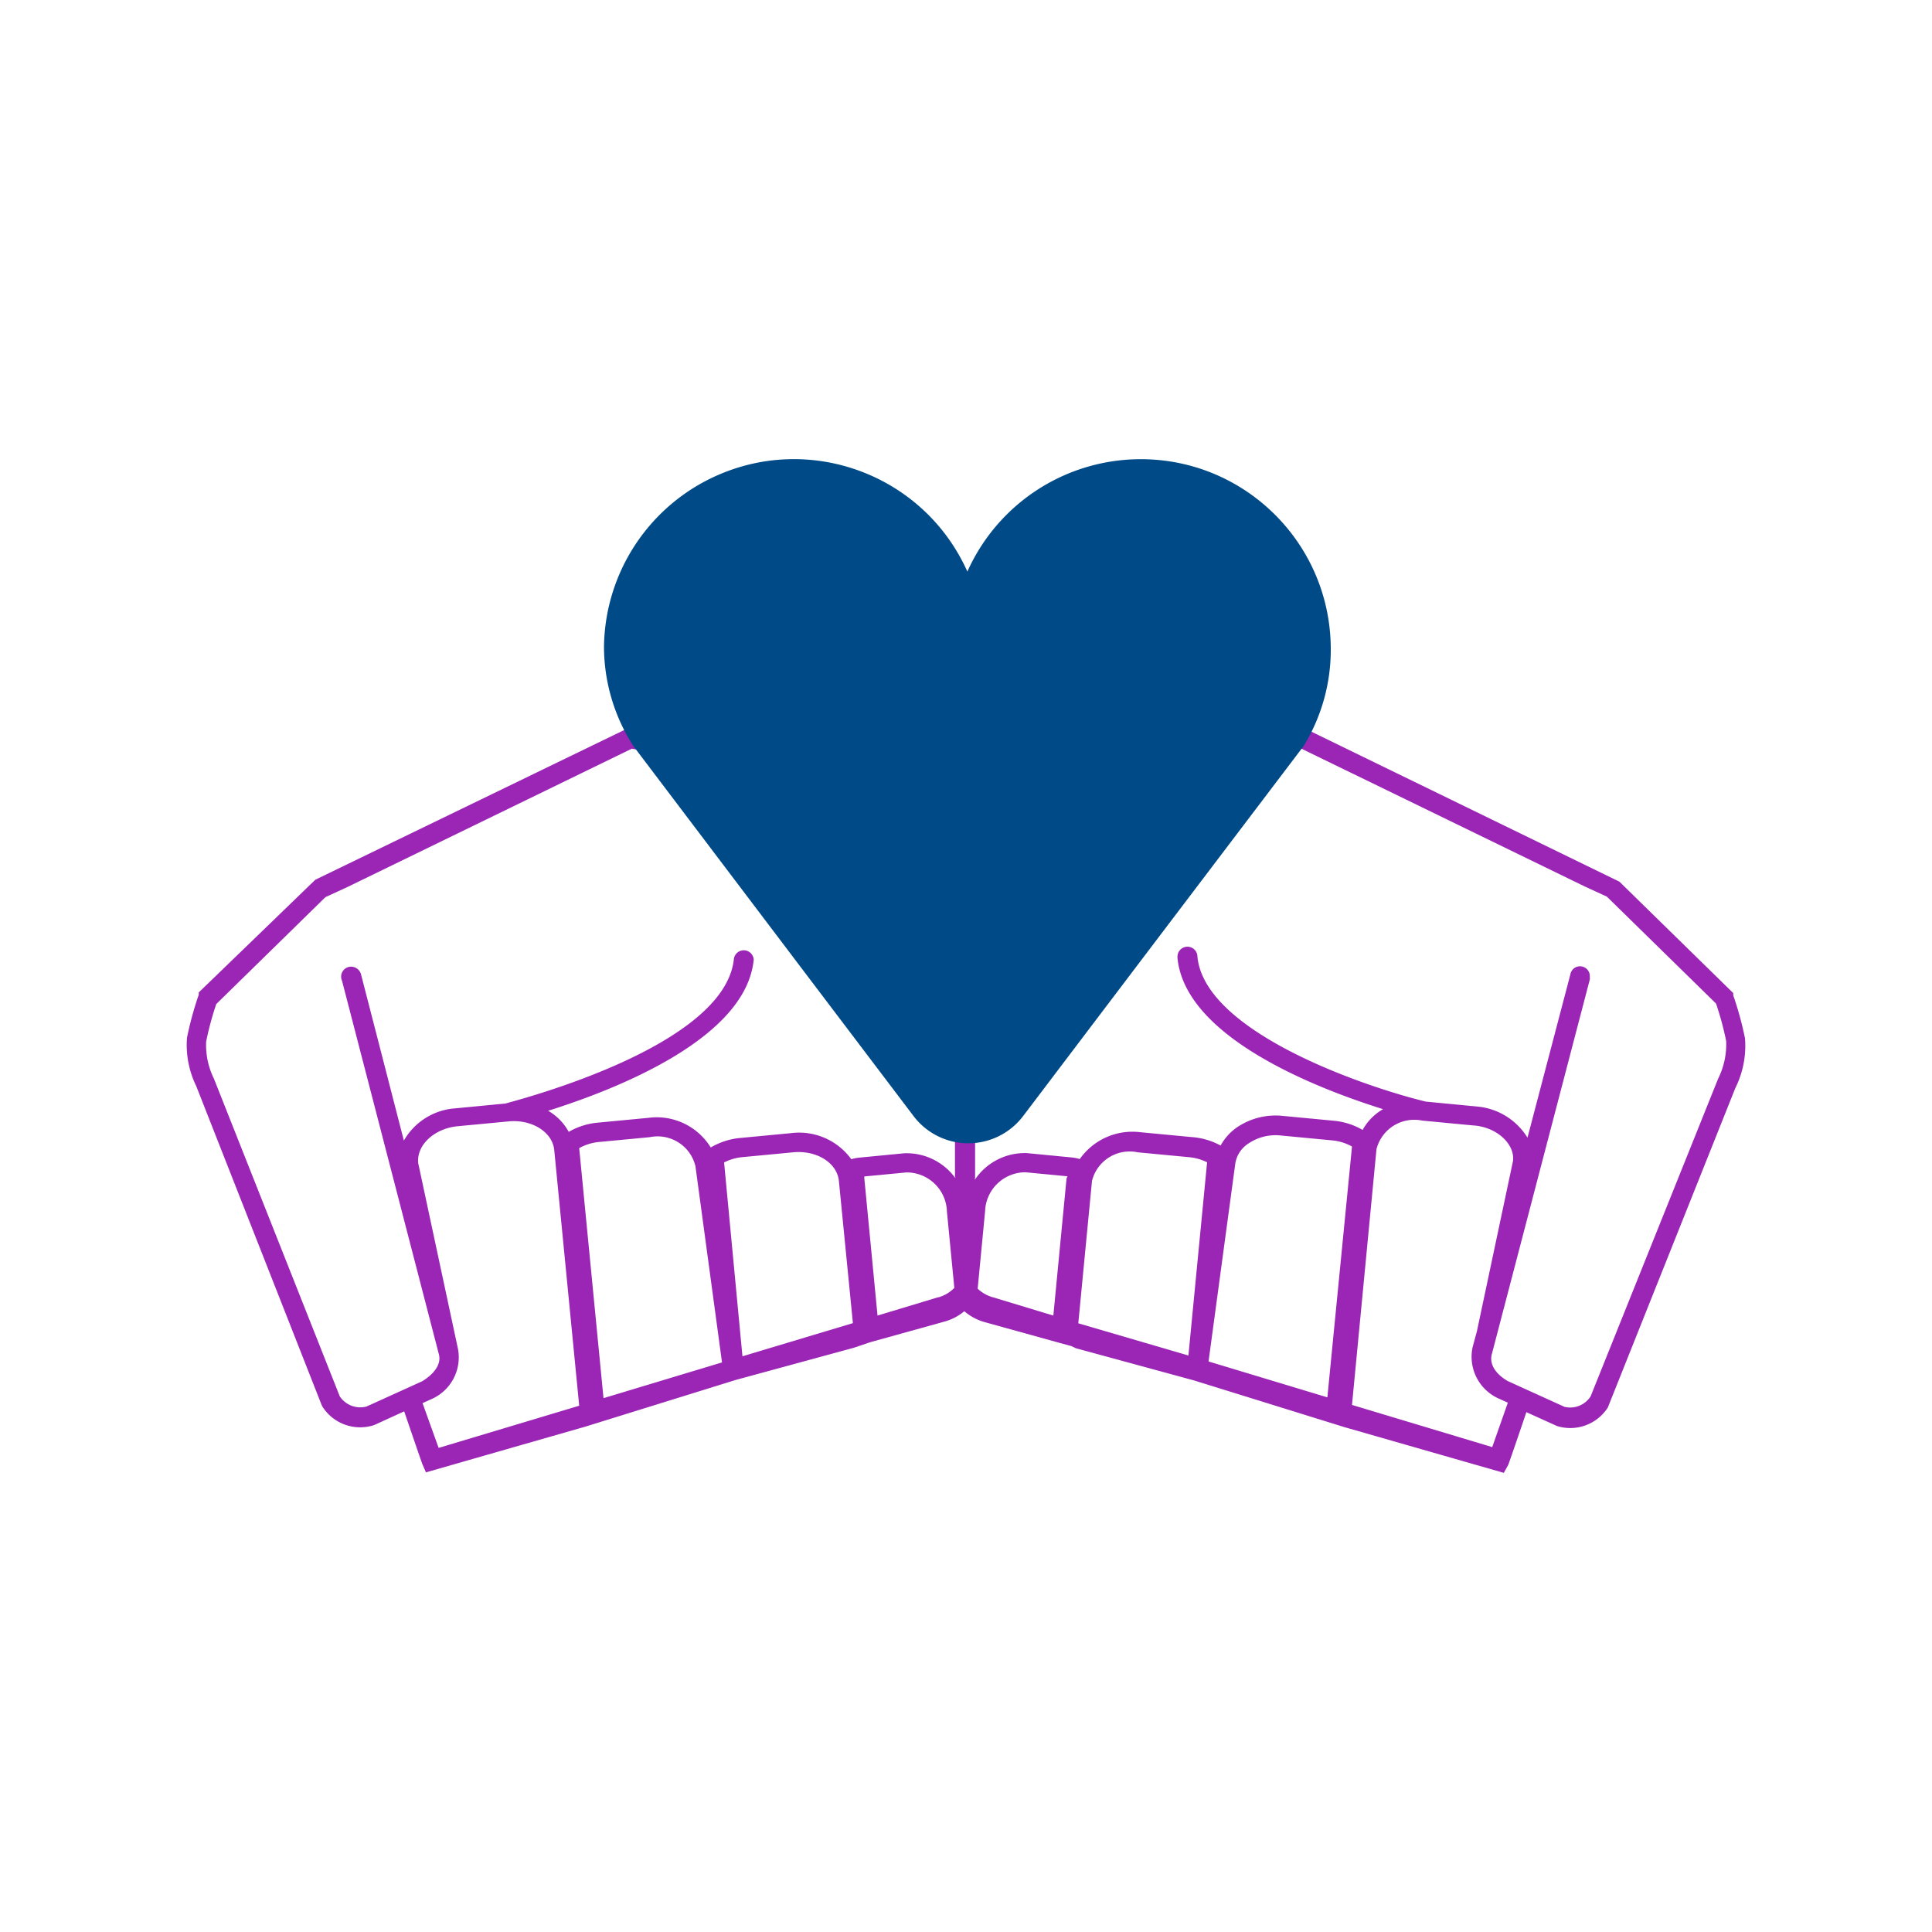 <svg xmlns="http://www.w3.org/2000/svg" viewBox="0 0 120 120"><path d="M60.565 73.202v-16h-1.25v15.89a3.72 3.72 0 0 1 .66 1.57 3.7 3.7 0 0 1 .59-1.46Zm47.82-8.71a20.839 20.839 0 0 0-.73-2.67v-.14l-7.07-6.92-19.67-9.58-9.48 1.6a23.68 23.68 0 0 1-1.62-3.24c-.92-2.07-1.09-2.44-1.69-2.34l-.51.16v.48l.68.07.15.51a.57.57 0 0 1-.58-.15c.314.581.598 1.179.85 1.79 1.36 3 1.86 3.94 2.56 4h.08l9.42-1.59 17.66 8.59 1.37.63 6.78 6.64c.26.762.47 1.54.63 2.33a4.79 4.79 0 0 1-.5 2.34l-7.92 19.73a1.51 1.51 0 0 1-1.62.65l-3.5-1.59s-1.33-.67-1-1.74l6.07-23.21a.6.6 0 0 0 0-.16.61.61 0 0 0-1.21-.15l-2.66 10.13a4.1 4.1 0 0 0-3.2-1.94l-3.12-.3c-3.83-.93-13.73-4.32-14.18-9a.62.62 0 0 0-1.24 0 .6.6 0 0 0 0 .08c.48 4.92 8.61 8.09 12.77 9.39a3.36 3.36 0 0 0-1.27 1.29 4.38 4.38 0 0 0-1.78-.57l-3.16-.3a4.28 4.28 0 0 0-2.79.66 3.28 3.28 0 0 0-1.09 1.18 4.41 4.41 0 0 0-1.84-.53l-3.16-.3a4 4 0 0 0-3.75 1.67 2.6 2.6 0 0 0-.49-.1l-2.79-.27a3.73 3.73 0 0 0-3.22 1.63l-1.25-.11a3.74 3.74 0 0 0-3.15-1.51l-2.79.27a2.53 2.53 0 0 0-.5.1 4 4 0 0 0-3.75-1.62l-3.16.3a4.42 4.42 0 0 0-1.82.59 3.94 3.94 0 0 0-3.88-1.84l-3.16.3a4.38 4.38 0 0 0-1.78.57 3.36 3.36 0 0 0-1.28-1.31c4.17-1.31 12.3-4.47 12.77-9.39a.62.62 0 0 0-1.23-.06c-.53 5.46-13.36 8.76-14.19 9l-3.12.3a4 4 0 0 0-3.19 2l-2.66-10.32a.64.64 0 0 0-.62-.48.62.62 0 0 0-.56.88l6 23.14c.31 1-1 1.7-1 1.72l-3.48 1.58a1.53 1.53 0 0 1-1.66-.63l-7.82-19.74a4.69 4.69 0 0 1-.48-2.3c.16-.79.37-1.568.63-2.33l6.78-6.64 1.37-.63 17.66-8.59 9.42 1.59h.08c.7-.07 1.2-1 2.55-4 .251-.611.535-1.209.85-1.79a.57.57 0 0 1-.58.15l.21-.52.62-.06-.08-.56-.48-.08c-.59-.1-.77.27-1.69 2.35a23.79 23.79 0 0 1-1.62 3.23l-9.48-1.6-19.46 9.43-7.24 7v.14a20.9 20.9 0 0 0-.73 2.67 5.83 5.83 0 0 0 .57 3l7.79 19.81.06.12a2.78 2.78 0 0 0 3.21 1.13l1.86-.85c.43 1.26 1.07 3.13 1.13 3.28l.22.51 9.9-2.84 9.34-2.9 7.34-2 1-.34 4.61-1.28a3.28 3.28 0 0 0 1.25-.65 3.3 3.3 0 0 0 1.31.69l4.58 1.27.77.21.27.13 7.34 2 9.34 2.9 9.9 2.84.27-.49c.06-.14.7-2 1.13-3.28l1.9.86a2.77 2.77 0 0 0 3.16-1.15l7.92-19.84a5.89 5.89 0 0 0 .6-3.09Zm-81.14 25.44-1-2.78.53-.24a2.83 2.83 0 0 0 1.66-3.18l-2.46-11.49c-.11-1.12 1-2.15 2.45-2.29l3.16-.3c1.45-.14 2.73.66 2.84 1.78l1.55 15.88-8.73 2.62Zm10.24-3.09-1.51-15.53a3.13 3.13 0 0 1 1.22-.38l3.16-.3a2.42 2.42 0 0 1 2.84 1.8l1.65 12.19-7.36 2.22Zm8.63-2.6-1.14-12.04a3.17 3.17 0 0 1 1.13-.33l3.16-.3c1.47-.14 2.73.66 2.84 1.78l.87 8.83-6.86 2.06Zm12.13-3.66-3.74 1.13-.82-8.52v-.12l2.61-.25a2.5 2.5 0 0 1 2.52 2.43l.46 4.74a2.21 2.21 0 0 1-1 .59h-.03Zm8-7.39-.82 8.52-3.7-1.12a2.28 2.28 0 0 1-1-.55l.46-4.8a2.51 2.51 0 0 1 2.51-2.43l2.61.25-.06.13Zm7.57 11-6.84-2 .85-8.84a2.41 2.41 0 0 1 2.84-1.78l3.16.3c.4.033.79.142 1.15.32l-1.16 12Zm8.63 2.6-7.38-2.23 1.65-12.21a1.82 1.82 0 0 1 .88-1.36 3 3 0 0 1 2-.46l3.16.3c.428.041.843.17 1.22.38l-1.53 15.58Zm10.24 3.09-8.71-2.62 1.52-15.88a2.42 2.42 0 0 1 2.84-1.78l3.16.3c1.48.09 2.61 1.17 2.48 2.21l-2.24 10.57-.27 1a2.84 2.84 0 0 0 1.68 3.21l.51.23-.97 2.76Z" style="fill:#9b26b6"/><path d="M82.655 40.152c-.094-6.516-5.452-11.723-11.968-11.63a11.8 11.8 0 0 0-10.602 6.98c-2.662-5.949-9.642-8.614-15.59-5.952a11.8 11.8 0 0 0-6.98 10.602 11.44 11.44 0 0 0 1.82 6.18l10.4 13.74 7 9.24a4.27 4.27 0 0 0 6.82 0l7-9.24 10.42-13.74a11.44 11.44 0 0 0 1.68-6.18Z" style="fill:#004b87"/></svg>